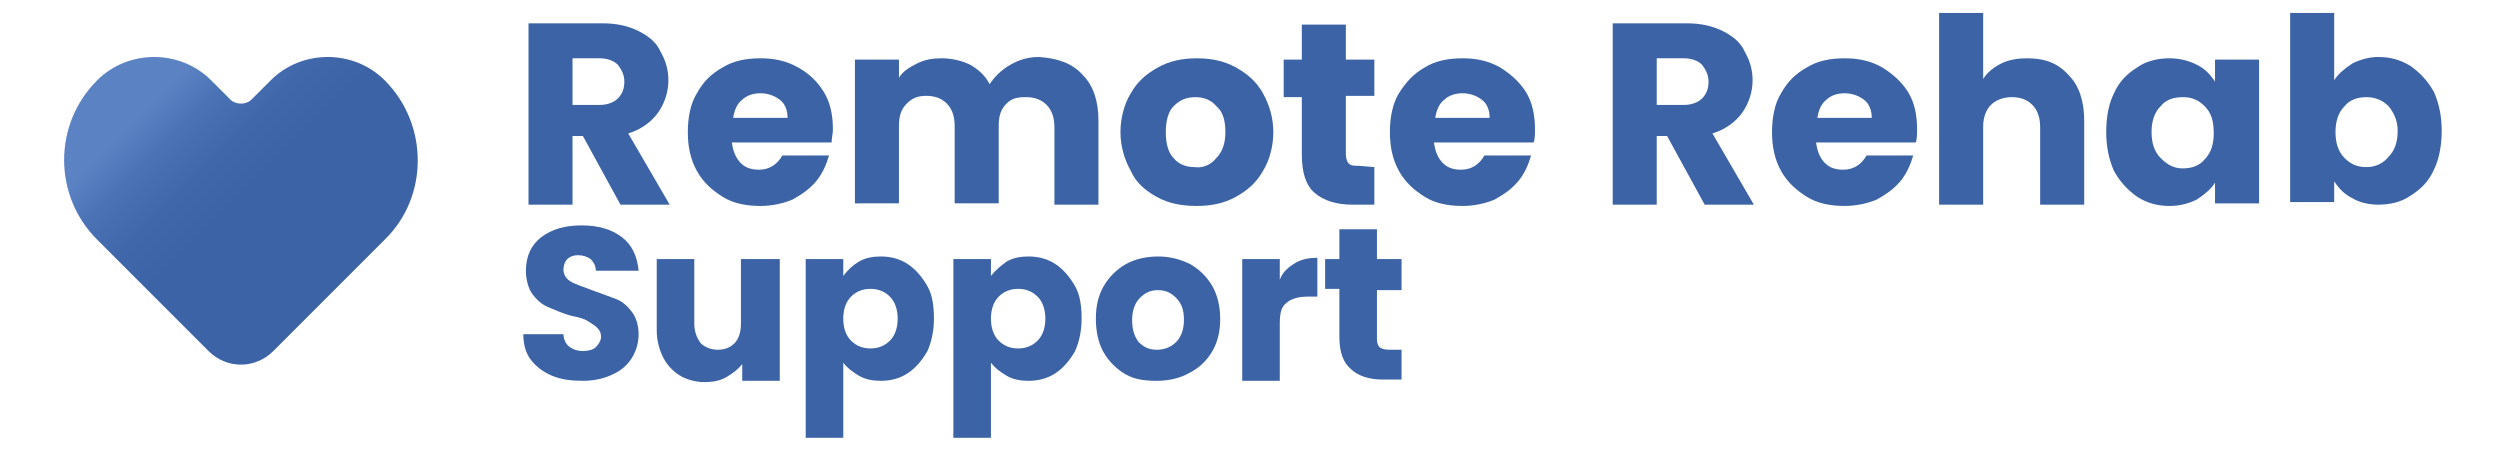 <?xml version="1.0" encoding="UTF-8"?>
<!-- Generator: Adobe Illustrator 26.0.1, SVG Export Plug-In . SVG Version: 6.00 Build 0)  -->
<svg xmlns="http://www.w3.org/2000/svg" xmlns:xlink="http://www.w3.org/1999/xlink" version="1.1" id="Layer_1" x="0px" y="0px" viewBox="0 0 193 34.9" style="enable-background:new 0 0 193 34.9;" xml:space="preserve">
<style type="text/css">
	.st0{enable-background:new    ;}
	.st1{fill:#3C63A5;}
	.st2{fill:url(#SVGID_1_);}
</style>
<g class="st0">
	<path class="st1" d="M47.9,15.8L45,10.5h-0.8v5.3h-3.4v-14h5.7c1.1,0,2,0.2,2.8,0.6S50.7,3.3,51,4c0.4,0.7,0.6,1.4,0.6,2.2   c0,0.9-0.3,1.8-0.8,2.5s-1.3,1.3-2.3,1.6l3.2,5.5H47.9z M44.2,8.1h2.1c0.6,0,1.1-0.2,1.4-0.5c0.3-0.3,0.5-0.7,0.5-1.3   c0-0.5-0.2-0.9-0.5-1.3c-0.3-0.3-0.8-0.5-1.4-0.5h-2.1V8.1z"></path>
	<path class="st1" d="M64.2,11h-7.7c0.1,0.7,0.3,1.2,0.7,1.6c0.4,0.4,0.9,0.5,1.4,0.5c0.8,0,1.4-0.4,1.8-1.1H64   c-0.2,0.7-0.5,1.4-1,2s-1.1,1-1.8,1.4c-0.7,0.3-1.6,0.5-2.5,0.5c-1.1,0-2.1-0.2-2.9-0.7c-0.8-0.5-1.5-1.1-2-2s-0.7-1.9-0.7-3   s0.2-2.2,0.7-3c0.5-0.9,1.1-1.5,2-2c0.8-0.5,1.8-0.7,2.9-0.7c1.1,0,2,0.2,2.9,0.7s1.5,1.1,2,1.9c0.5,0.8,0.7,1.8,0.7,2.9   C64.3,10.3,64.2,10.7,64.2,11z M60.8,9.1c0-0.6-0.2-1.1-0.6-1.4c-0.4-0.3-0.9-0.5-1.5-0.5s-1.1,0.2-1.4,0.5   c-0.4,0.3-0.6,0.8-0.7,1.4H60.8L60.8,9.1z"></path>
	<path class="st1" d="M83.6,5.8c0.8,0.8,1.2,2,1.2,3.5v6.5h-3.4v-6c0-0.7-0.2-1.3-0.6-1.7c-0.4-0.4-0.9-0.6-1.6-0.6S78.1,7.6,77.7,8   c-0.4,0.4-0.6,0.9-0.6,1.7v6h-3.4v-6c0-0.7-0.2-1.3-0.6-1.7c-0.4-0.4-0.9-0.6-1.6-0.6S70.4,7.6,70,8c-0.4,0.4-0.6,0.9-0.6,1.7v6H66   V4.6h3.4V6c0.3-0.5,0.8-0.8,1.4-1.1c0.6-0.3,1.2-0.4,1.9-0.4c0.8,0,1.6,0.2,2.2,0.5c0.7,0.4,1.2,0.9,1.5,1.5   C76.8,5.9,77.3,5.4,78,5s1.4-0.6,2.2-0.6C81.7,4.5,82.8,4.9,83.6,5.8z"></path>
	<path class="st1" d="M89.3,15.2c-0.9-0.5-1.6-1.1-2-2c-0.5-0.9-0.8-1.9-0.8-3s0.3-2.2,0.8-3c0.5-0.9,1.2-1.5,2.1-2s1.9-0.7,3-0.7   s2.1,0.2,3,0.7s1.6,1.1,2.1,2s0.8,1.9,0.8,3s-0.3,2.2-0.8,3c-0.5,0.9-1.2,1.5-2.1,2s-1.9,0.7-3,0.7C91.2,15.9,90.2,15.7,89.3,15.2z    M93.9,12.2c0.5-0.5,0.7-1.2,0.7-2c0-0.9-0.2-1.6-0.7-2c-0.4-0.5-1-0.7-1.6-0.7c-0.7,0-1.2,0.2-1.7,0.7c-0.4,0.4-0.6,1.1-0.6,2   s0.2,1.6,0.6,2c0.4,0.5,1,0.7,1.6,0.7C92.9,13,93.5,12.7,93.9,12.2z"></path>
	<path class="st1" d="M106.1,12.9v2.9h-1.7c-1.2,0-2.2-0.3-2.9-0.9c-0.7-0.6-1-1.6-1-3V7.5h-1.4V4.6h1.4V1.9h3.4v2.7h2.2v2.8h-2.2   v4.5c0,0.3,0.1,0.6,0.2,0.7c0.2,0.2,0.4,0.2,0.8,0.2L106.1,12.9L106.1,12.9z"></path>
	<path class="st1" d="M118.4,11h-7.7c0.1,0.7,0.3,1.2,0.7,1.6c0.4,0.4,0.9,0.5,1.4,0.5c0.8,0,1.4-0.4,1.8-1.1h3.6   c-0.2,0.7-0.5,1.4-1,2s-1.1,1-1.8,1.4c-0.7,0.3-1.6,0.5-2.5,0.5c-1.1,0-2.1-0.2-2.9-0.7s-1.5-1.1-2-2s-0.7-1.9-0.7-3s0.2-2.2,0.7-3   s1.1-1.5,2-2c0.8-0.5,1.8-0.7,2.9-0.7s2,0.2,2.9,0.7c0.8,0.5,1.5,1.1,2,1.9s0.7,1.8,0.7,2.9C118.5,10.3,118.5,10.7,118.4,11z    M115,9.1c0-0.6-0.2-1.1-0.6-1.4c-0.4-0.3-0.9-0.5-1.5-0.5s-1.1,0.2-1.4,0.5c-0.4,0.3-0.6,0.8-0.7,1.4H115L115,9.1z"></path>
	<path class="st1" d="M131.6,15.8l-2.9-5.3h-0.8v5.3h-3.4v-14h5.7c1.1,0,2,0.2,2.8,0.6s1.4,0.9,1.7,1.6c0.4,0.7,0.6,1.4,0.6,2.2   c0,0.9-0.3,1.8-0.8,2.5s-1.3,1.3-2.3,1.6l3.2,5.5H131.6z M127.9,8.1h2.1c0.6,0,1.1-0.2,1.4-0.5c0.3-0.3,0.5-0.7,0.5-1.3   c0-0.5-0.2-0.9-0.5-1.3c-0.3-0.3-0.8-0.5-1.4-0.5h-2.1V8.1z"></path>
	<path class="st1" d="M147.9,11h-7.7c0.1,0.7,0.3,1.2,0.7,1.6c0.4,0.4,0.9,0.5,1.4,0.5c0.8,0,1.4-0.4,1.8-1.1h3.6   c-0.2,0.7-0.5,1.4-1,2s-1.1,1-1.8,1.4c-0.7,0.3-1.6,0.5-2.5,0.5c-1.1,0-2.1-0.2-2.9-0.7c-0.8-0.5-1.5-1.1-2-2s-0.7-1.9-0.7-3   s0.2-2.2,0.7-3c0.5-0.9,1.1-1.5,2-2c0.8-0.5,1.8-0.7,2.9-0.7c1.1,0,2,0.2,2.9,0.7c0.8,0.5,1.5,1.1,2,1.9S148,8.9,148,10   C148,10.3,148,10.7,147.9,11z M144.5,9.1c0-0.6-0.2-1.1-0.6-1.4c-0.4-0.3-0.9-0.5-1.5-0.5s-1.1,0.2-1.4,0.5   c-0.4,0.3-0.6,0.8-0.7,1.4H144.5L144.5,9.1z"></path>
	<path class="st1" d="M159.7,5.8c0.8,0.8,1.2,2,1.2,3.5v6.5h-3.4v-6c0-0.7-0.2-1.3-0.6-1.7c-0.4-0.4-0.9-0.6-1.6-0.6   c-0.6,0-1.2,0.2-1.6,0.6c-0.4,0.4-0.6,1-0.6,1.7v6h-3.4V1h3.4v5.1c0.3-0.5,0.8-0.9,1.4-1.2c0.6-0.3,1.3-0.4,2-0.4   C157.9,4.5,158.9,4.9,159.7,5.8z"></path>
	<path class="st1" d="M163.2,7.2c0.4-0.9,1-1.5,1.8-2c0.7-0.5,1.6-0.7,2.5-0.7c0.8,0,1.5,0.2,2.1,0.5s1,0.7,1.4,1.3V4.6h3.4v11.1   H171v-1.6c-0.3,0.5-0.8,0.9-1.4,1.3c-0.6,0.3-1.3,0.5-2.1,0.5c-0.9,0-1.7-0.2-2.5-0.7c-0.7-0.5-1.3-1.1-1.8-2   c-0.4-0.9-0.6-1.9-0.6-3C162.6,9,162.8,8,163.2,7.2z M170.2,8.2c-0.5-0.5-1-0.7-1.7-0.7s-1.3,0.2-1.7,0.7c-0.5,0.5-0.7,1.2-0.7,2   s0.2,1.5,0.7,2s1,0.8,1.7,0.8s1.3-0.2,1.7-0.7c0.5-0.5,0.7-1.2,0.7-2C170.9,9.3,170.7,8.7,170.2,8.2z"></path>
	<path class="st1" d="M181.6,4.9c0.6-0.3,1.3-0.5,2-0.5c0.9,0,1.7,0.2,2.5,0.7c0.7,0.5,1.3,1.1,1.8,2c0.4,0.9,0.6,1.9,0.6,3   s-0.2,2.2-0.6,3c-0.4,0.9-1,1.5-1.8,2c-0.7,0.5-1.6,0.7-2.5,0.7c-0.8,0-1.5-0.2-2-0.5c-0.6-0.3-1-0.7-1.4-1.3v1.6h-3.4V1h3.4v5.2   C180.5,5.7,181,5.3,181.6,4.9z M184.4,8.2c-0.5-0.5-1.1-0.7-1.7-0.7c-0.7,0-1.3,0.2-1.7,0.7c-0.5,0.5-0.7,1.2-0.7,2s0.2,1.5,0.7,2   s1,0.7,1.7,0.7s1.3-0.3,1.7-0.8c0.5-0.5,0.7-1.2,0.7-2C185.1,9.3,184.8,8.7,184.4,8.2z"></path>
</g>
<linearGradient id="SVGID_1_" gradientUnits="userSpaceOnUse" x1="8.887" y1="-734.637" x2="20.178" y2="-745.928" gradientTransform="matrix(1 0 0 -1 0 -732)">
	<stop offset="0.364" style="stop-color:#5B82C3"></stop>
	<stop offset="0.546" style="stop-color:#4B72B4"></stop>
	<stop offset="0.769" style="stop-color:#4067A9"></stop>
	<stop offset="1" style="stop-color:#3C63A5"></stop>
</linearGradient>
<path class="st2" d="M29.7,18.5l-8.6,8.6c-1.4,1.4-3.6,1.4-5,0l-8.6-8.6c-3.4-3.4-3.4-8.9,0-12.3l0,0c2.4-2.4,6.4-2.4,8.8,0l1.5,1.5  c0.4,0.4,1.2,0.4,1.6,0l1.5-1.5c2.4-2.4,6.4-2.4,8.8,0l0,0C33.1,9.6,33.1,15.2,29.7,18.5z"></path>
<g>
	<path class="st1" d="M42.6,29c-0.7-0.3-1.2-0.7-1.6-1.2c-0.4-0.5-0.6-1.2-0.6-2h3.1c0,0.4,0.2,0.8,0.5,1c0.3,0.2,0.6,0.3,1,0.3   c0.4,0,0.8-0.1,1-0.3c0.2-0.2,0.4-0.5,0.4-0.8c0-0.3-0.1-0.5-0.3-0.7s-0.4-0.3-0.7-0.5s-0.7-0.3-1.2-0.4c-0.8-0.2-1.4-0.5-1.9-0.7   s-0.9-0.6-1.2-1s-0.5-1.1-0.5-1.8c0-1.1,0.4-2,1.2-2.6c0.8-0.6,1.8-0.9,3.1-0.9c1.3,0,2.3,0.3,3.1,0.9c0.8,0.6,1.2,1.5,1.3,2.6H46   c0-0.4-0.2-0.7-0.4-0.9c-0.3-0.2-0.6-0.3-1-0.3c-0.3,0-0.6,0.1-0.8,0.3c-0.2,0.2-0.3,0.5-0.3,0.8c0,0.4,0.2,0.7,0.5,0.9   s0.9,0.4,1.7,0.7c0.8,0.3,1.4,0.5,1.9,0.7c0.5,0.2,0.9,0.6,1.2,1s0.5,1,0.5,1.7c0,0.7-0.2,1.3-0.5,1.8c-0.3,0.5-0.8,1-1.5,1.3   c-0.6,0.3-1.4,0.5-2.3,0.5C44.1,29.4,43.3,29.3,42.6,29z"></path>
	<path class="st1" d="M60.2,20v9.4h-2.9v-1.3c-0.3,0.4-0.7,0.7-1.2,1c-0.5,0.3-1.1,0.4-1.7,0.4c-0.7,0-1.4-0.2-1.9-0.5   c-0.5-0.3-1-0.8-1.3-1.4c-0.3-0.6-0.5-1.3-0.5-2.1V20h2.9V25c0,0.6,0.2,1.1,0.5,1.5c0.3,0.3,0.8,0.5,1.3,0.5c0.6,0,1-0.2,1.3-0.5   c0.3-0.3,0.5-0.8,0.5-1.5V20H60.2z"></path>
	<path class="st1" d="M66.3,20.2c0.5-0.3,1.1-0.4,1.7-0.4c0.8,0,1.5,0.2,2.1,0.6c0.6,0.4,1.1,1,1.5,1.7c0.4,0.7,0.5,1.6,0.5,2.5   c0,1-0.2,1.8-0.5,2.5c-0.4,0.7-0.9,1.3-1.5,1.7c-0.6,0.4-1.3,0.6-2.1,0.6c-0.6,0-1.2-0.1-1.7-0.4c-0.5-0.3-0.9-0.6-1.2-1v5.8h-2.9   V20h2.9v1.3C65.5,20.8,65.8,20.5,66.3,20.2z M68.7,22.9c-0.4-0.4-0.9-0.6-1.5-0.6c-0.6,0-1.1,0.2-1.5,0.6c-0.4,0.4-0.6,1-0.6,1.7   c0,0.7,0.2,1.3,0.6,1.7c0.4,0.4,0.9,0.6,1.5,0.6c0.6,0,1.1-0.2,1.5-0.6s0.6-1,0.6-1.7S69.1,23.3,68.7,22.9z"></path>
	<path class="st1" d="M77.7,20.2c0.5-0.3,1.1-0.4,1.7-0.4c0.8,0,1.5,0.2,2.1,0.6c0.6,0.4,1.1,1,1.5,1.7c0.4,0.7,0.5,1.6,0.5,2.5   c0,1-0.2,1.8-0.5,2.5c-0.4,0.7-0.9,1.3-1.5,1.7c-0.6,0.4-1.3,0.6-2.1,0.6c-0.6,0-1.2-0.1-1.7-0.4c-0.5-0.3-0.9-0.6-1.2-1v5.8h-2.9   V20h2.9v1.3C76.9,20.8,77.3,20.5,77.7,20.2z M80.1,22.9c-0.4-0.4-0.9-0.6-1.5-0.6c-0.6,0-1.1,0.2-1.5,0.6c-0.4,0.4-0.6,1-0.6,1.7   c0,0.7,0.2,1.3,0.6,1.7c0.4,0.4,0.9,0.6,1.5,0.6c0.6,0,1.1-0.2,1.5-0.6s0.6-1,0.6-1.7S80.5,23.3,80.1,22.9z"></path>
	<path class="st1" d="M86.9,28.9c-0.7-0.4-1.3-1-1.7-1.7c-0.4-0.7-0.6-1.6-0.6-2.6c0-1,0.2-1.8,0.6-2.5c0.4-0.7,1-1.3,1.7-1.7   c0.7-0.4,1.6-0.6,2.5-0.6c0.9,0,1.7,0.2,2.5,0.6c0.7,0.4,1.3,1,1.7,1.7s0.6,1.6,0.6,2.5c0,1-0.2,1.8-0.6,2.5s-1,1.3-1.8,1.7   c-0.7,0.4-1.6,0.6-2.5,0.6S87.6,29.3,86.9,28.9z M90.8,26.4c0.4-0.4,0.6-1,0.6-1.7c0-0.8-0.2-1.3-0.6-1.7c-0.4-0.4-0.8-0.6-1.4-0.6   c-0.6,0-1,0.2-1.4,0.6s-0.6,1-0.6,1.7c0,0.8,0.2,1.3,0.5,1.7c0.4,0.4,0.8,0.6,1.4,0.6S90.4,26.8,90.8,26.4z"></path>
	<path class="st1" d="M100,20.3c0.5-0.3,1.1-0.4,1.7-0.4v3h-0.8c-0.7,0-1.3,0.2-1.6,0.5c-0.4,0.3-0.5,0.8-0.5,1.6v4.4h-2.9V20h2.9   v1.6C99,21,99.5,20.6,100,20.3z"></path>
	<path class="st1" d="M108.2,26.9v2.4h-1.5c-1,0-1.9-0.3-2.4-0.8c-0.6-0.5-0.9-1.3-0.9-2.5v-3.7h-1.1V20h1.1v-2.3h2.9V20h1.9v2.4   h-1.9v3.8c0,0.3,0.1,0.5,0.2,0.6c0.1,0.1,0.4,0.2,0.7,0.2H108.2z"></path>
</g>
</svg>

